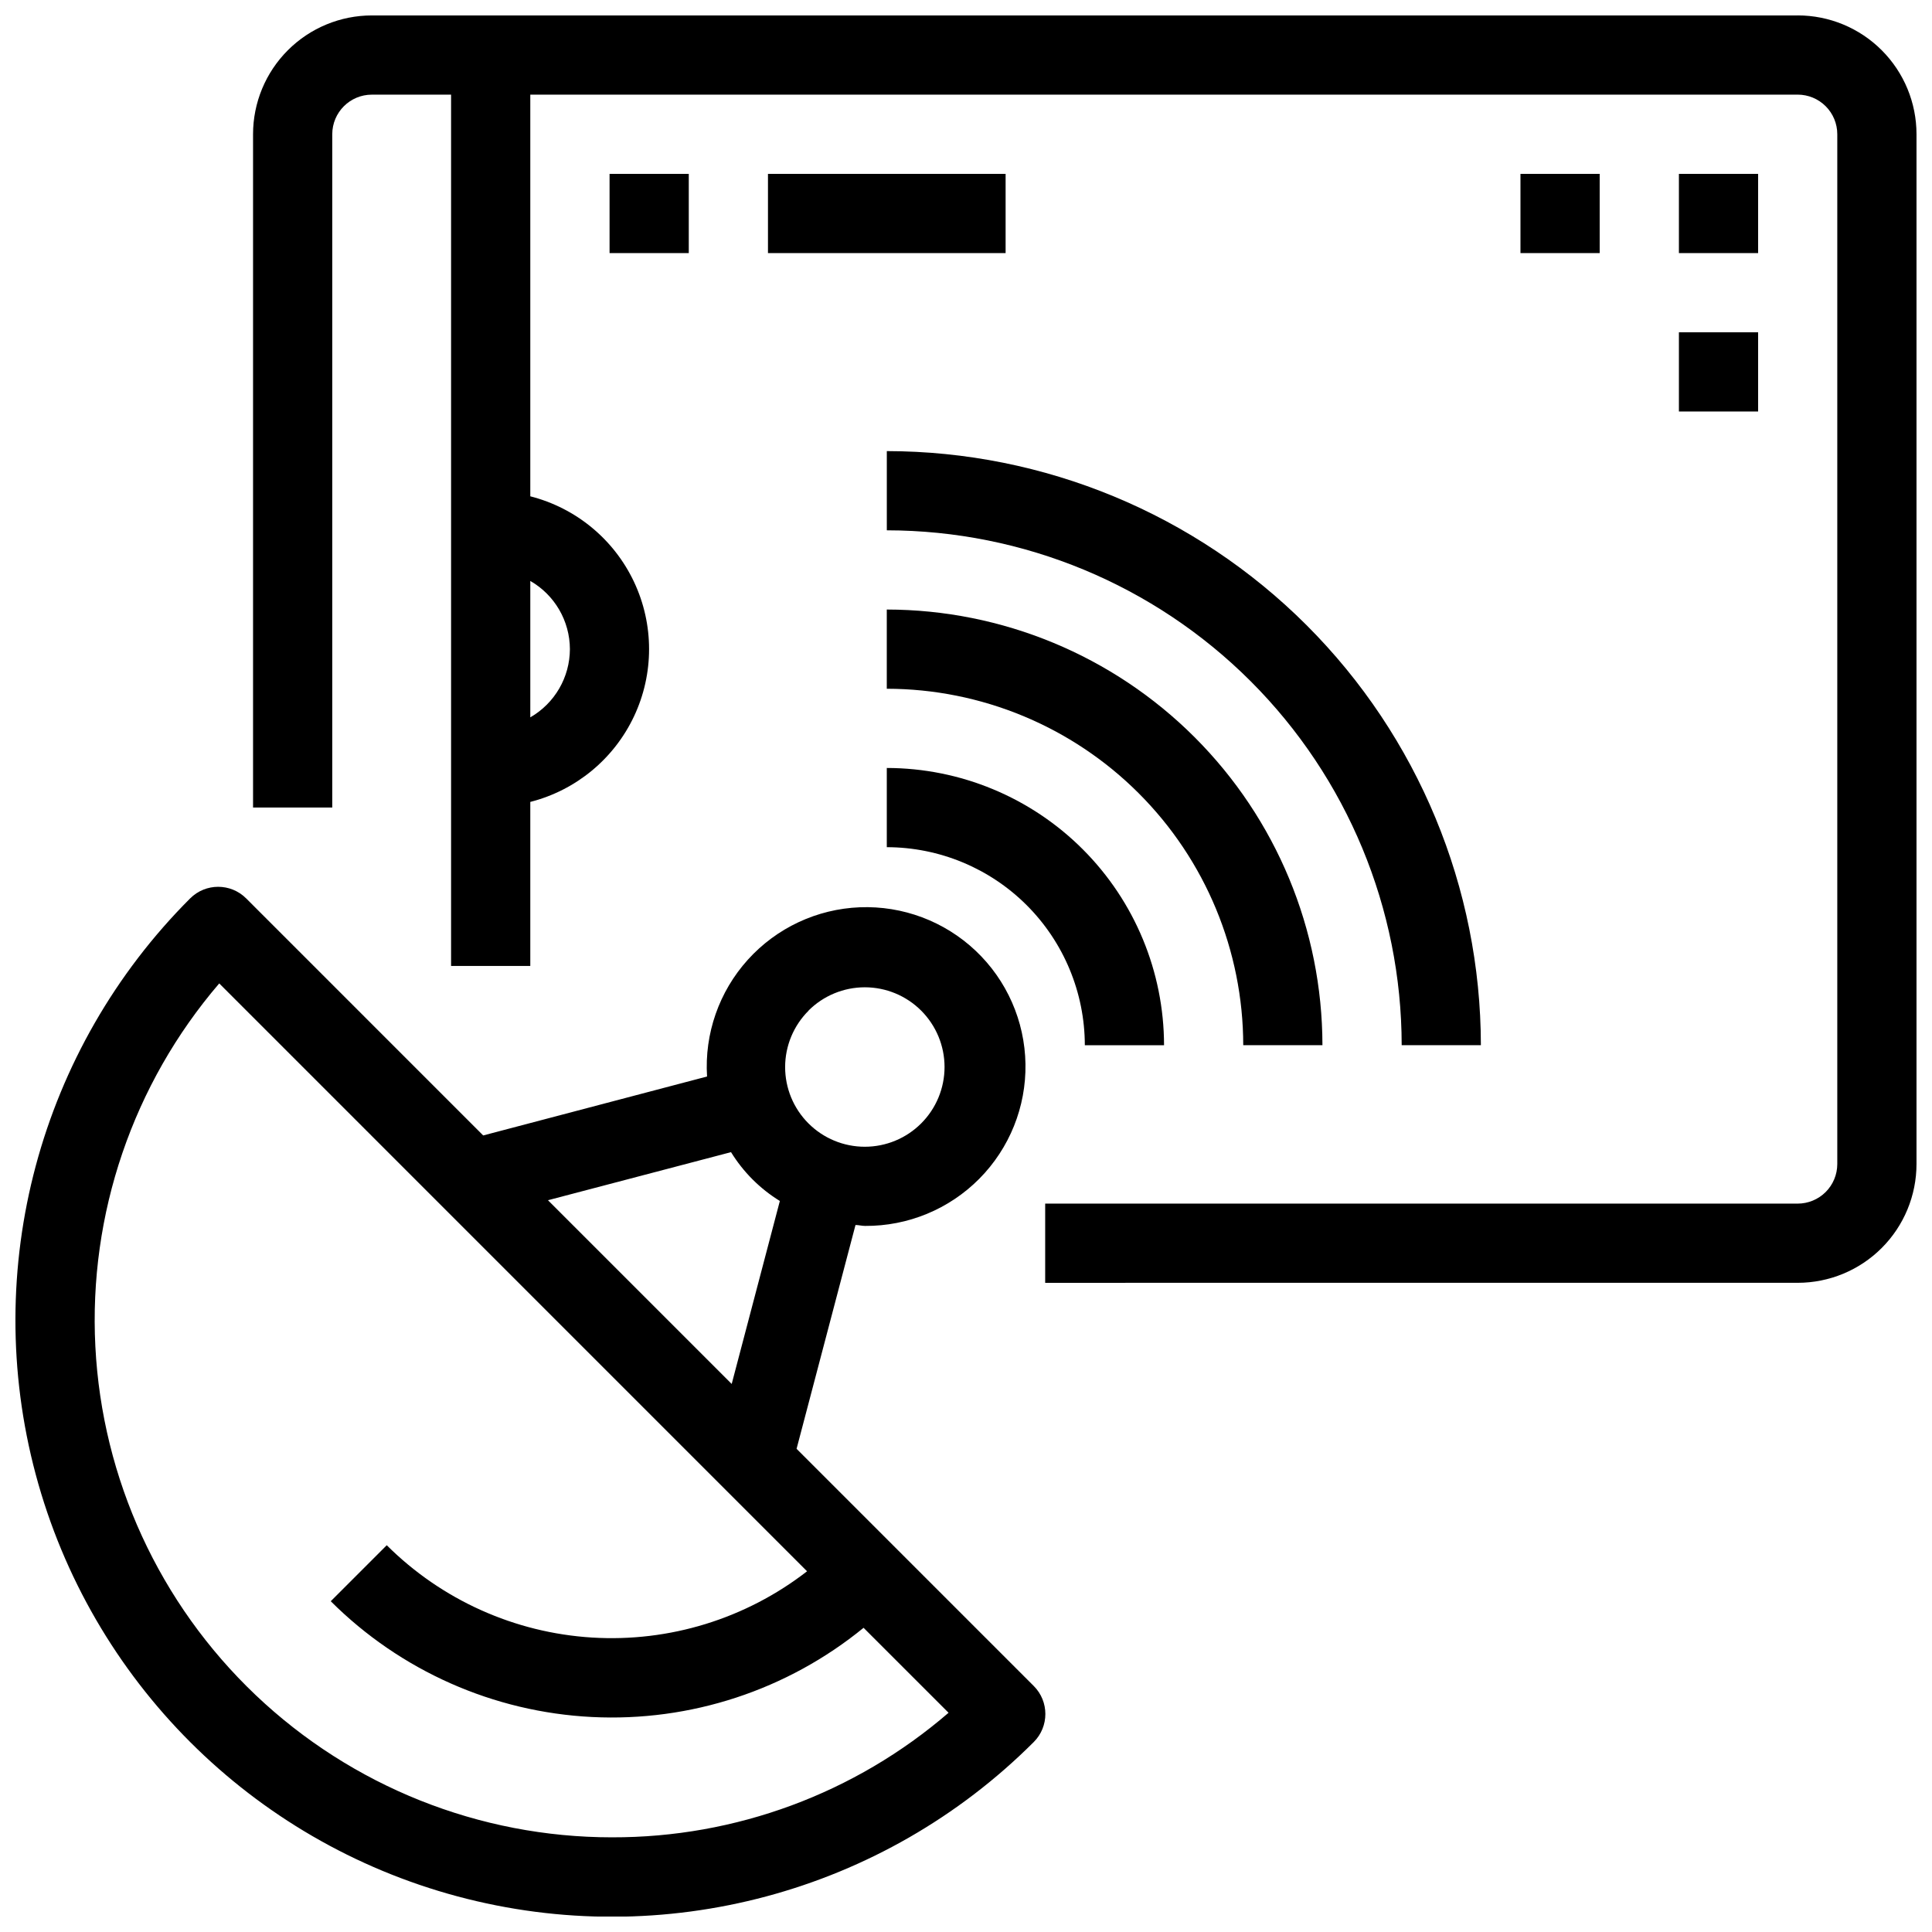 <?xml version="1.0" encoding="UTF-8"?>
<!-- Uploaded to: ICON Repo, www.svgrepo.com, Generator: ICON Repo Mixer Tools -->
<svg width="800px" height="800px" version="1.1" viewBox="144 144 512 512" xmlns="http://www.w3.org/2000/svg">
 <defs>
  <clipPath id="b">
   <path d="m148.09 379h273.91v272.9h-273.91z"/>
  </clipPath>
  <clipPath id="a">
   <path d="m211 148.09h440.9v335.91h-440.9z"/>
  </clipPath>
 </defs>
 <g clip-path="url(#b)">
  <path d="m355.1 527.95 15.617-59.312c0.84 0 1.68 0.242 2.519 0.242 11.371 0.078 22.293-4.43 30.297-12.508 8.004-8.078 12.414-19.043 12.227-30.414-0.184-11.371-4.945-22.184-13.207-30-8.262-7.812-19.324-11.965-30.688-11.52-11.363 0.449-22.062 5.461-29.684 13.902-7.621 8.441-11.516 19.598-10.805 30.945l-59.324 15.621-62.816-62.82c-4.102-4.098-10.742-4.098-14.844 0-39.934 39.938-55.531 98.145-40.914 152.7 14.617 54.551 57.23 97.164 111.78 111.78 54.555 14.617 112.76-0.98 152.7-40.914 4.098-4.102 4.098-10.742 0-14.844zm3.148-116.12c3.961-3.961 9.336-6.188 14.938-6.188 5.606 0 10.98 2.227 14.941 6.188 3.961 3.965 6.188 9.336 6.188 14.941 0 5.602-2.227 10.977-6.188 14.938-3.961 3.965-9.336 6.191-14.941 6.191-5.602 0-10.977-2.227-14.938-6.188-3.965-3.965-6.188-9.344-6.18-14.949 0.008-5.609 2.246-10.98 6.223-14.934zm-20.52 37.5c3.242 5.269 7.676 9.699 12.941 12.941l-12.762 48.492-48.691-48.691zm-31.562 181.58c-35.141 0-68.941-13.496-94.418-37.703-25.477-24.207-40.684-57.273-42.477-92.367-1.797-35.098 9.953-69.543 32.828-96.223l155.78 155.79c-16.234 12.586-36.496 18.828-56.996 17.559s-39.836-9.969-54.391-24.465l-14.84 14.84c18.488 18.449 43.16 29.383 69.246 30.684 26.086 1.305 51.727-7.121 71.957-23.641l22.523 22.516c-24.793 21.383-56.473 33.102-89.215 33.008z"/>
 </g>
 <path d="m379.01 347.52v20.992c13.914 0.016 27.25 5.551 37.09 15.387 9.836 9.84 15.371 23.18 15.391 37.094h20.992c-0.023-19.48-7.773-38.156-21.547-51.93-13.773-13.773-32.449-21.523-51.926-21.543z"/>
 <path d="m494.46 420.99c-0.035-30.613-12.211-59.957-33.855-81.602s-50.988-33.82-81.598-33.855v20.992c25.043 0.027 49.055 9.988 66.766 27.699 17.707 17.707 27.668 41.719 27.699 66.766z"/>
 <path d="m536.45 420.99c-0.047-41.742-16.648-81.762-46.164-111.28s-69.535-46.117-111.27-46.164v20.992c36.176 0.039 70.855 14.43 96.438 40.012 25.578 25.578 39.969 60.262 40.008 96.438z"/>
 <g clip-path="url(#a)">
  <path d="m620.41 148.09h-377.86c-8.352 0-16.359 3.316-22.266 9.223s-9.223 13.914-9.223 22.266v178.43h20.992v-178.43c0-5.797 4.699-10.496 10.496-10.496h20.992v230.91h20.992v-43.477c12.086-3.078 22.168-11.395 27.488-22.676s5.32-24.352 0-35.637c-5.32-11.281-15.402-19.598-27.488-22.676v-106.45h335.87c2.785 0 5.453 1.105 7.422 3.074s3.074 4.637 3.074 7.422v272.9c0 2.781-1.105 5.453-3.074 7.422-1.969 1.965-4.637 3.074-7.422 3.074h-199.42v20.992l199.42-0.004c8.352 0 16.363-3.316 22.266-9.223 5.906-5.902 9.223-13.914 9.223-22.262v-272.9c0-8.352-3.316-16.359-9.223-22.266-5.902-5.906-13.914-9.223-22.266-9.223zm-325.38 167.94c-0.023 7.465-4.023 14.352-10.496 18.074v-36.148c6.473 3.719 10.473 10.605 10.496 18.074z"/>
 </g>
 <path d="m588.93 190.08h20.992v20.992h-20.992z"/>
 <path d="m588.93 232.06h20.992v20.992h-20.992z"/>
 <path d="m546.94 190.08h20.992v20.992h-20.992z"/>
 <path d="m305.54 190.08h20.992v20.992h-20.992z"/>
 <path d="m347.52 190.08h62.977v20.992h-62.977z"/>
</svg>